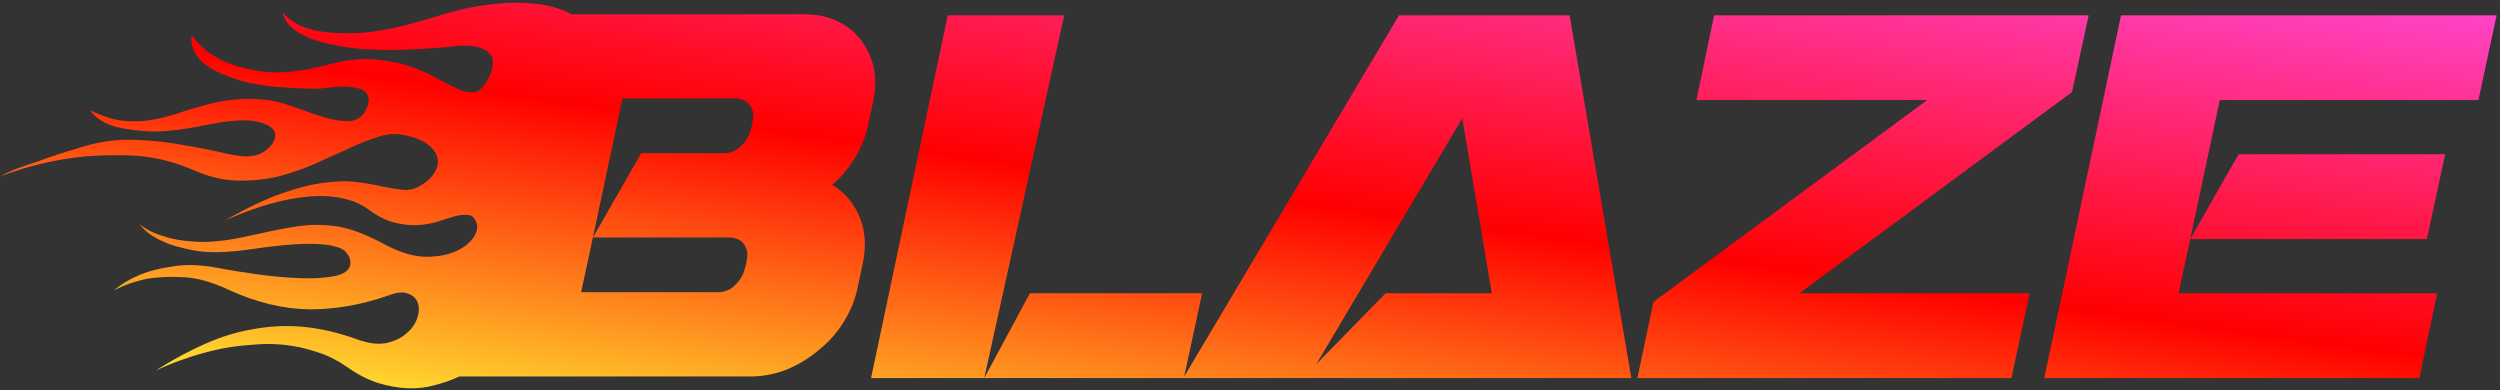<svg width="410" height="64" viewBox="0 0 410 64" fill="none" xmlns="http://www.w3.org/2000/svg">
<rect x="0" y="0" width="410" height="64" fill="#333333" stroke="none"/>
<path d="M136.048 2.952C138.805 3.891 140.859 5.621 142.208 8.144C143.557 10.667 143.88 13.541 143.176 16.768L142.384 20.464C141.973 22.4 141.24 24.219 140.184 25.92C139.187 27.563 137.955 29.029 136.488 30.32C138.541 31.552 140.037 33.312 140.976 35.6C141.915 37.829 142.091 40.352 141.504 43.168L140.624 47.304C140.213 49.24 139.451 51.088 138.336 52.848C137.28 54.549 135.96 56.045 134.376 57.336C132.851 58.627 131.149 59.683 129.272 60.504C127.395 61.267 125.488 61.677 123.552 61.736H75.328C74.096 62.323 72.776 62.792 71.368 63.144C69.96 63.555 68.464 63.731 66.88 63.672C65.296 63.613 63.653 63.32 61.952 62.792C60.309 62.264 58.608 61.384 56.848 60.152C55.264 59.037 53.592 58.216 51.832 57.688C50.072 57.101 48.312 56.72 46.552 56.544C44.792 56.368 43.061 56.368 41.36 56.544C39.6 56.661 37.957 56.867 36.432 57.16C32.736 57.923 29.099 59.125 25.52 60.768C28.395 58.949 31.181 57.453 33.88 56.28C36.579 55.107 39.277 54.315 41.976 53.904C44.675 53.435 47.403 53.347 50.16 53.64C52.859 53.933 55.675 54.608 58.608 55.664C60.368 56.309 61.923 56.515 63.272 56.28C64.621 55.987 65.707 55.488 66.528 54.784C67.408 54.08 68.024 53.259 68.376 52.32C68.728 51.381 68.787 50.531 68.552 49.768C68.317 49.005 67.789 48.477 66.968 48.184C66.205 47.832 65.12 47.92 63.712 48.448C59.371 49.973 55.059 50.736 50.776 50.736C46.493 50.677 42.093 49.621 37.576 47.568C34.877 46.277 32.384 45.573 30.096 45.456C27.808 45.339 25.813 45.427 24.112 45.72C22.117 46.131 20.299 46.776 18.656 47.656C19.888 46.6 21.355 45.72 23.056 45.016C24.464 44.429 26.224 43.989 28.336 43.696C30.389 43.344 32.736 43.403 35.376 43.872C37.488 44.283 39.835 44.664 42.416 45.016C44.997 45.368 47.403 45.573 49.632 45.632C51.861 45.691 53.739 45.544 55.264 45.192C56.789 44.781 57.523 44.048 57.464 42.992C57.464 42.464 57.259 41.965 56.848 41.496C56.496 40.968 55.763 40.587 54.648 40.352C53.475 40.059 51.832 39.941 49.72 40C47.549 40.059 44.675 40.352 41.096 40.88C37.517 41.408 34.555 41.496 32.208 41.144C29.861 40.733 28.013 40.205 26.664 39.56C25.021 38.856 23.76 37.917 22.88 36.744C23.936 37.624 25.285 38.299 26.928 38.768C28.277 39.237 30.037 39.531 32.208 39.648C34.379 39.765 36.989 39.501 40.04 38.856C43.149 38.152 45.731 37.624 47.784 37.272C49.779 36.92 51.597 36.803 53.24 36.92C54.824 36.979 56.408 37.272 57.992 37.8C59.576 38.328 61.453 39.179 63.624 40.352C65.795 41.467 67.848 42.053 69.784 42.112C71.72 42.112 73.363 41.819 74.712 41.232C76.12 40.587 77.117 39.795 77.704 38.856C78.349 37.859 78.437 36.949 77.968 36.128C77.675 35.541 77.205 35.248 76.56 35.248C75.973 35.189 75.269 35.277 74.448 35.512C73.627 35.747 72.688 36.04 71.632 36.392C70.635 36.685 69.549 36.861 68.376 36.92C67.203 36.979 65.941 36.832 64.592 36.48C63.243 36.128 61.864 35.424 60.456 34.368C59.517 33.664 58.432 33.136 57.2 32.784C56.027 32.432 54.795 32.227 53.504 32.168C52.213 32.109 50.923 32.168 49.632 32.344C48.283 32.52 46.992 32.755 45.76 33.048C42.885 33.752 39.952 34.779 36.96 36.128C40.421 34.133 43.501 32.667 46.2 31.728C48.84 30.789 51.187 30.203 53.24 29.968C55.293 29.675 57.083 29.645 58.608 29.88C60.133 30.056 61.483 30.291 62.656 30.584C63.888 30.819 64.973 30.995 65.912 31.112C66.851 31.229 67.731 31.083 68.552 30.672C69.784 30.027 70.664 29.264 71.192 28.384C71.779 27.504 71.955 26.653 71.72 25.832C71.544 25.011 70.957 24.248 69.96 23.544C68.963 22.84 67.525 22.341 65.648 22.048C64.416 21.872 63.067 22.048 61.6 22.576C60.133 23.045 58.549 23.691 56.848 24.512C55.147 25.275 53.328 26.096 51.392 26.976C49.456 27.797 47.461 28.472 45.408 29C43.296 29.469 41.125 29.675 38.896 29.616C36.608 29.557 34.261 29 31.856 27.944C28.219 26.36 24.552 25.539 20.856 25.48C17.101 25.363 13.669 25.568 10.56 26.096C6.981 26.683 3.491 27.621 0.088 28.912C0.557 28.619 1.349 28.237 2.464 27.768C3.403 27.416 4.752 26.947 6.512 26.36C8.213 25.715 10.56 24.952 13.552 24.072C16.427 23.192 19.301 22.811 22.176 22.928C25.051 23.045 27.72 23.339 30.184 23.808C32.648 24.219 34.877 24.659 36.872 25.128C38.808 25.597 40.304 25.744 41.36 25.568C42.416 25.451 43.355 24.981 44.176 24.16C44.997 23.28 45.291 22.459 45.056 21.696C44.763 20.875 43.765 20.288 42.064 19.936C40.363 19.525 37.517 19.731 33.528 20.552C29.48 21.373 26.253 21.696 23.848 21.52C21.443 21.344 19.565 21.021 18.216 20.552C16.632 19.965 15.488 19.144 14.784 18.088C16.603 18.968 18.275 19.525 19.8 19.76C21.325 19.936 22.821 19.936 24.288 19.76C25.696 19.525 27.104 19.203 28.512 18.792C29.861 18.323 31.299 17.883 32.824 17.472C34.291 17.003 35.904 16.651 37.664 16.416C39.365 16.181 41.243 16.152 43.296 16.328C44.88 16.504 46.552 16.915 48.312 17.56C50.013 18.205 51.627 18.763 53.152 19.232C54.677 19.701 56.056 19.907 57.288 19.848C58.579 19.789 59.517 19.115 60.104 17.824C60.397 17.179 60.515 16.651 60.456 16.24C60.397 15.771 60.221 15.389 59.928 15.096C59.635 14.803 59.224 14.597 58.696 14.48C58.227 14.363 57.699 14.275 57.112 14.216C55.763 14.157 54.12 14.275 52.184 14.568C46.435 14.509 42.123 14.04 39.248 13.16C36.315 12.221 34.291 11.224 33.176 10.168C31.827 8.877 31.24 7.411 31.416 5.768C32.648 7.469 34.261 8.819 36.256 9.816C38.016 10.696 40.333 11.341 43.208 11.752C46.024 12.104 49.544 11.723 53.768 10.608C56.584 9.845 59.077 9.552 61.248 9.728C63.477 9.904 65.443 10.285 67.144 10.872C68.904 11.459 70.429 12.133 71.72 12.896C73.069 13.6 74.243 14.187 75.24 14.656C76.237 15.067 77.117 15.213 77.88 15.096C78.643 14.92 79.347 14.245 79.992 13.072C80.461 12.192 80.725 11.429 80.784 10.784C80.901 10.139 80.843 9.611 80.608 9.2C80.373 8.789 80.051 8.467 79.64 8.232C79.229 7.997 78.76 7.821 78.232 7.704C77 7.411 75.445 7.411 73.568 7.704C66.763 8.291 61.483 8.349 57.728 7.88C54.032 7.352 51.363 6.648 49.72 5.768C47.725 4.771 46.611 3.509 46.376 1.984C47.315 3.275 48.84 4.213 50.952 4.8C52.771 5.328 55.293 5.533 58.52 5.416C61.805 5.299 66.059 4.419 71.28 2.776C74.389 1.779 77.147 1.133 79.552 0.84C82.016 0.488 84.157 0.371 85.976 0.488C87.795 0.547 89.32 0.752 90.552 1.104C91.843 1.456 92.899 1.867 93.72 2.336H131.824C133.349 2.336 134.757 2.541 136.048 2.952ZM123.288 20.64C123.581 19.467 123.611 18.587 123.376 18C123.141 17.413 122.819 16.973 122.408 16.68C121.997 16.387 121.469 16.211 120.824 16.152H102.08L97.24 38.944L95.304 47.92H118.008C118.653 47.861 119.24 47.685 119.768 47.392C120.237 47.099 120.707 46.659 121.176 46.072C121.704 45.427 122.085 44.547 122.32 43.432C122.613 42.259 122.643 41.379 122.408 40.792C122.173 40.205 121.851 39.765 121.44 39.472C121.029 39.179 120.501 39.003 119.856 38.944H97.24L105.16 25.128H118.976C119.621 25.069 120.208 24.893 120.736 24.6C121.205 24.307 121.675 23.867 122.144 23.28C122.672 22.635 123.053 21.755 123.288 20.64Z" fill="url(#paint0_linear_64_2700)"/>
<path d="M174.532 2.512L161.42 62H142.852L155.436 2.512H174.532ZM197.148 48.096L194.156 62H161.42L168.9 48.096H197.148Z" fill="url(#paint1_linear_64_2700)"/>
<path d="M267.536 62H194.056L229.432 2.512H257.416L267.536 62ZM244.656 48.096L239.816 19.408L215.88 59.712L227.232 48.096H244.656Z" fill="url(#paint2_linear_64_2700)"/>
<path d="M339.813 15.096L295.109 48.096H332.861L329.869 62H268.533L271.173 49.504L316.053 16.416H278.213L281.117 2.512H342.541L339.813 15.096Z" fill="url(#paint3_linear_64_2700)"/>
<path d="M364.042 16.416L359.202 39.208L367.122 25.304H401.002L398.01 39.208H359.202L357.266 48.096H399.682L396.778 62H335.266L347.85 2.512H409.45L406.458 16.416H364.042Z" fill="url(#paint4_linear_64_2700)"/>
<defs>
<linearGradient id="paint0_linear_64_2700" x1="0.088" y1="63.683" x2="16.085" y2="-53.333" gradientUnits="userSpaceOnUse">
<stop stop-color="#FFFC36"/>
<stop offset="0.5" stop-color="#FF0000"/>
<stop offset="1" stop-color="#FF46CE"/>
</linearGradient>
<linearGradient id="paint1_linear_64_2700" x1="0.088" y1="63.683" x2="16.085" y2="-53.333" gradientUnits="userSpaceOnUse">
<stop stop-color="#FFFC36"/>
<stop offset="0.5" stop-color="#FF0000"/>
<stop offset="1" stop-color="#FF46CE"/>
</linearGradient>
<linearGradient id="paint2_linear_64_2700" x1="0.088" y1="63.683" x2="16.085" y2="-53.333" gradientUnits="userSpaceOnUse">
<stop stop-color="#FFFC36"/>
<stop offset="0.5" stop-color="#FF0000"/>
<stop offset="1" stop-color="#FF46CE"/>
</linearGradient>
<linearGradient id="paint3_linear_64_2700" x1="0.088" y1="63.683" x2="16.085" y2="-53.333" gradientUnits="userSpaceOnUse">
<stop stop-color="#FFFC36"/>
<stop offset="0.5" stop-color="#FF0000"/>
<stop offset="1" stop-color="#FF46CE"/>
</linearGradient>
<linearGradient id="paint4_linear_64_2700" x1="0.088" y1="63.683" x2="16.085" y2="-53.333" gradientUnits="userSpaceOnUse">
<stop stop-color="#FFFC36"/>
<stop offset="0.5" stop-color="#FF0000"/>
<stop offset="1" stop-color="#FF46CE"/>
</linearGradient>
</defs>
</svg>
